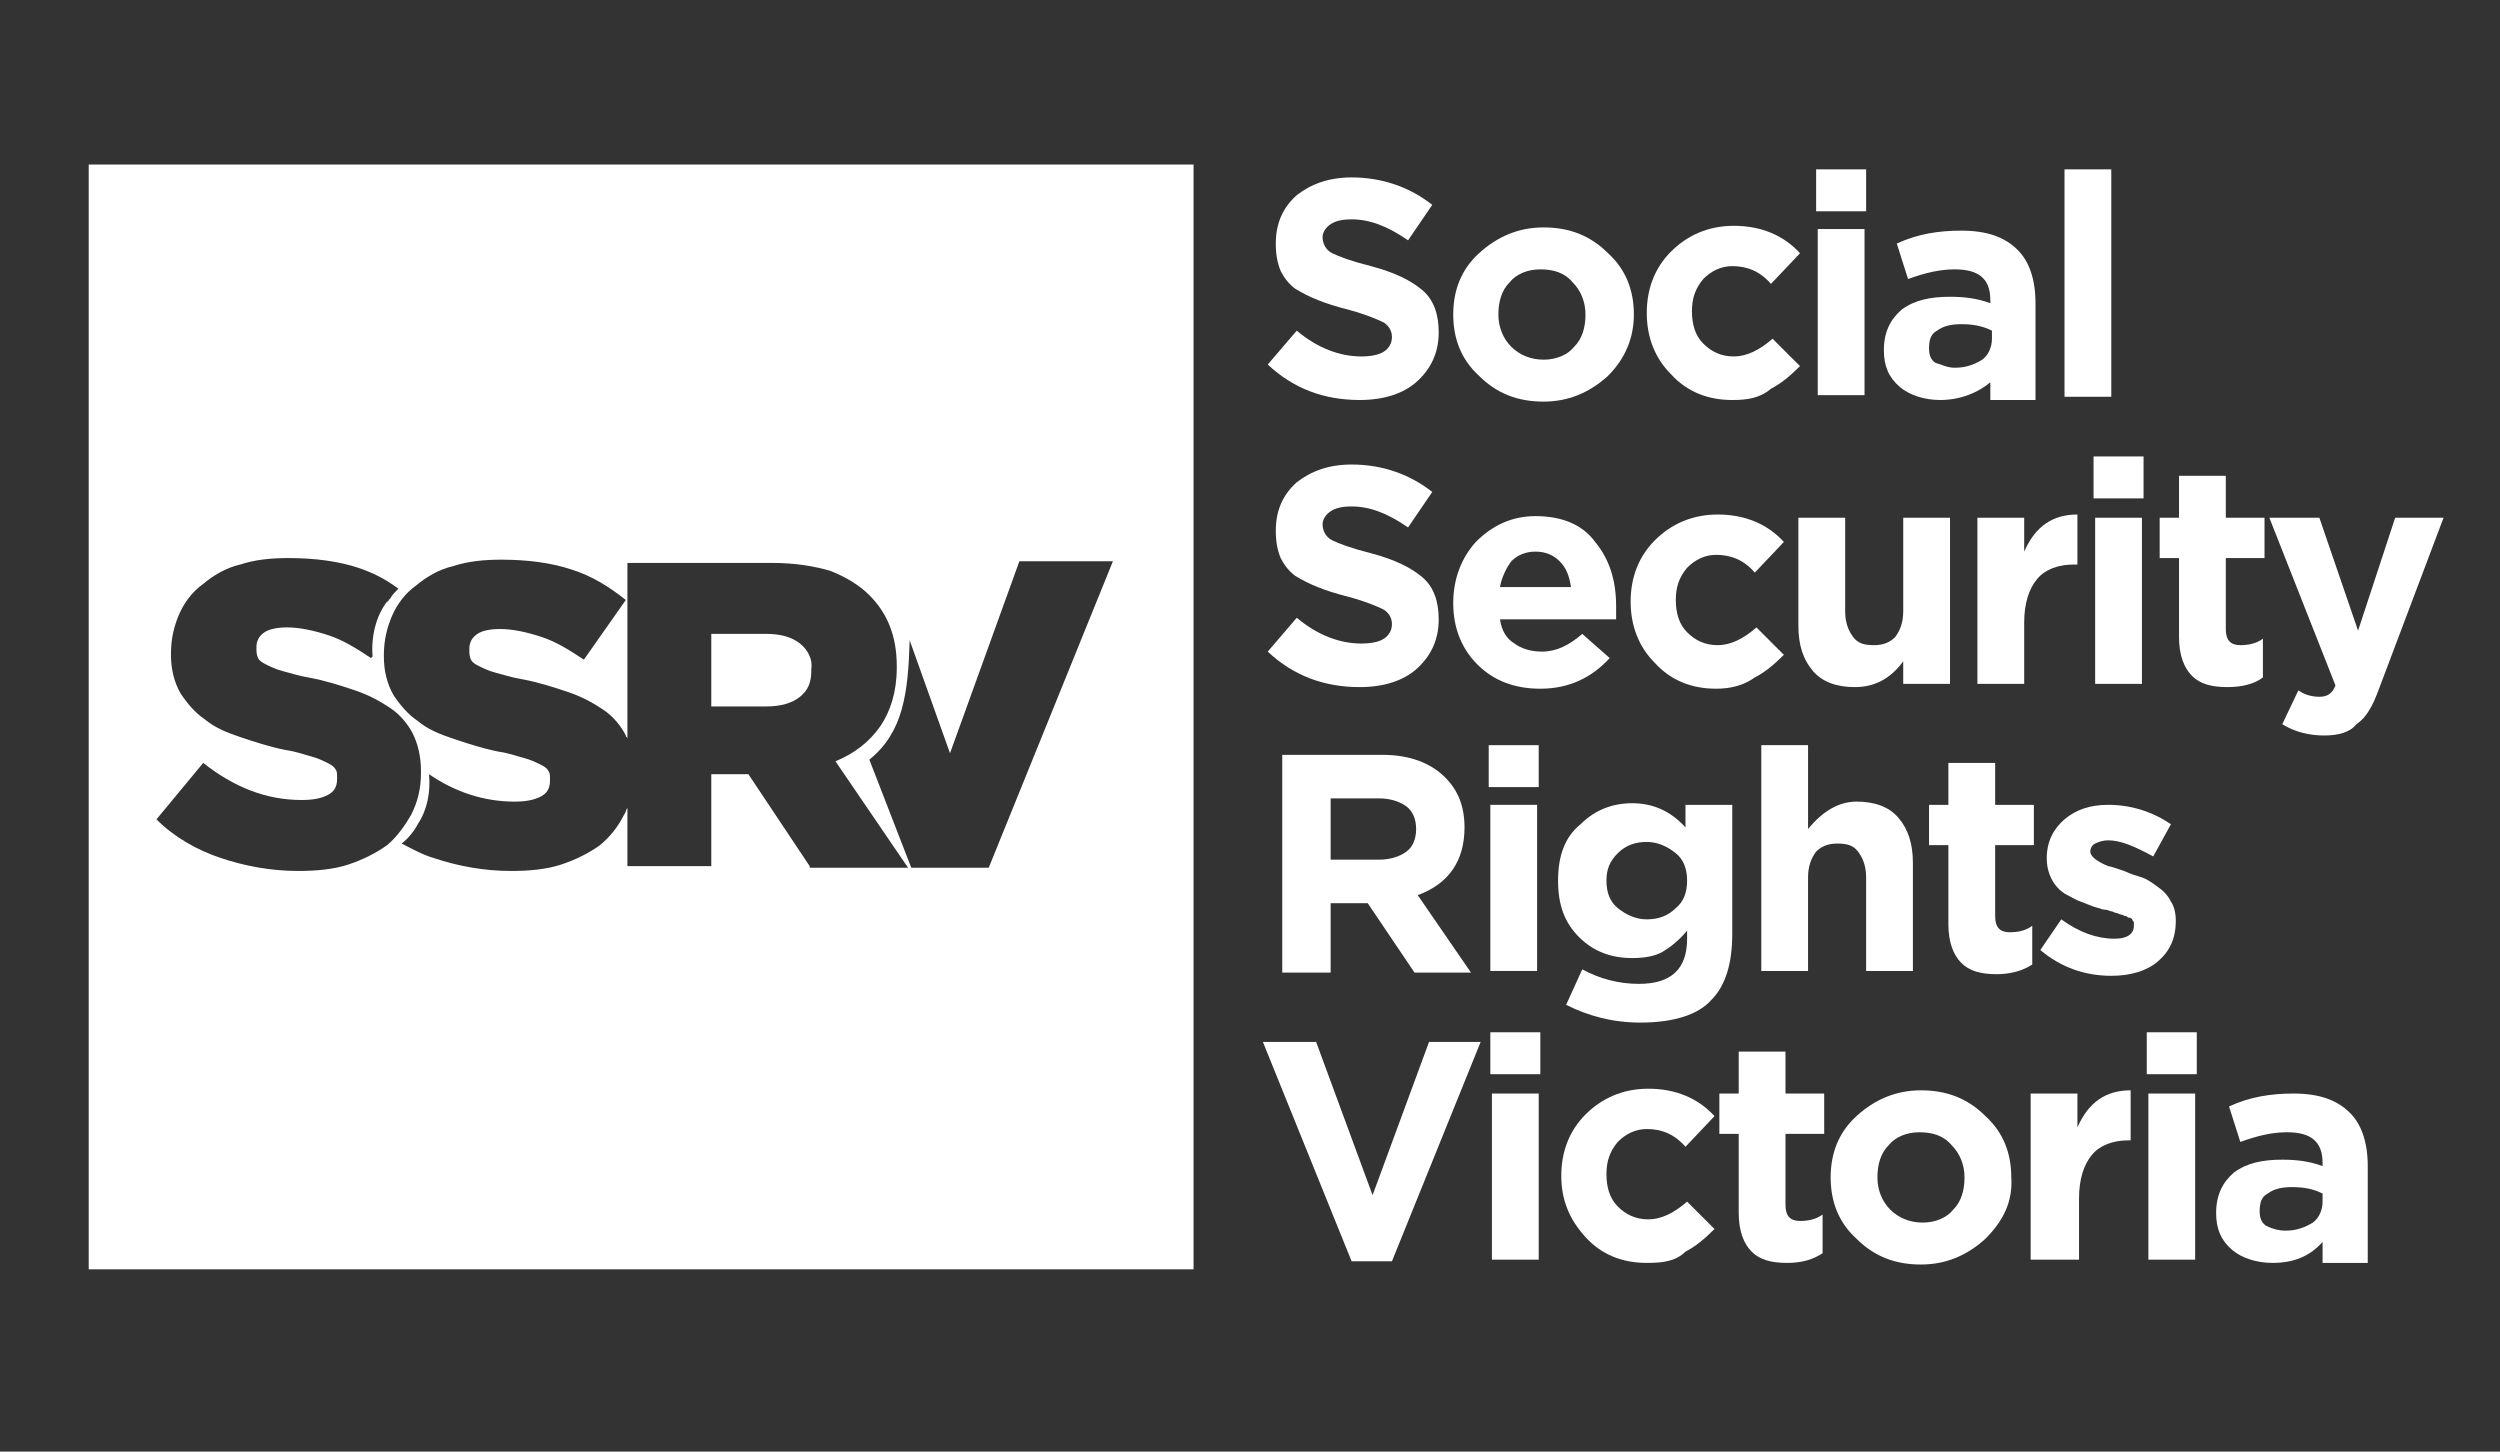 <?xml version="1.0" encoding="UTF-8"?>
<!-- Generator: Adobe Illustrator 25.1.0, SVG Export Plug-In . SVG Version: 6.00 Build 0)  -->
<svg xmlns="http://www.w3.org/2000/svg" xmlns:xlink="http://www.w3.org/1999/xlink" version="1.1" id="Layer_1" x="0px" y="0px" viewBox="0 0 155 90" style="enable-background:new 0 0 155 90;" xml:space="preserve">
<rect x="0" y="0" width="155" height="90" fill="#333333" stroke="none"/>
<style type="text/css">
	.st0{fill:#FFFFFF;}
</style>
<g>
	<path class="st0" d="M49.6,39.9c-0.5-0.4-1.2-0.6-2.1-0.6h-3.4v4.5h3.4c0.9,0,1.6-0.2,2.1-0.6c0.5-0.4,0.7-0.9,0.7-1.6v-0.1   C50.4,40.9,50.1,40.3,49.6,39.9z"></path>
	<path class="st0" d="M5.5,10.2v68.5H74V10.2H5.5z M24,52.4c-0.7,0.5-1.5,0.9-2.4,1.2c-0.9,0.3-2,0.4-3.1,0.4   c-1.7,0-3.3-0.3-4.8-0.8c-1.5-0.5-2.9-1.3-4-2.4l2.9-3.5c1.9,1.5,3.9,2.3,6.1,2.3c0.7,0,1.2-0.1,1.6-0.3c0.4-0.2,0.6-0.5,0.6-1   v-0.1c0-0.2,0-0.4-0.1-0.5c-0.1-0.2-0.3-0.3-0.5-0.4c-0.2-0.1-0.6-0.3-1-0.4c-0.4-0.1-0.9-0.3-1.6-0.4c-1-0.2-1.9-0.5-2.8-0.8   c-0.9-0.3-1.6-0.6-2.2-1.1c-0.6-0.4-1.1-1-1.5-1.6c-0.4-0.7-0.6-1.5-0.6-2.4v-0.1c0-0.9,0.2-1.7,0.5-2.4c0.3-0.7,0.8-1.4,1.5-1.9   c0.6-0.5,1.4-1,2.3-1.2c0.9-0.3,1.9-0.4,3-0.4c1.6,0,3.1,0.2,4.3,0.6c0.9,0.3,1.7,0.7,2.5,1.3c-0.2,0.2-0.4,0.4-0.5,0.6   c0,0-0.1,0.1-0.1,0.1c0,0,0,0.1-0.1,0.1c-0.7,0.9-1,2.2-0.9,3.4l-0.1,0.1c-0.9-0.6-1.7-1.1-2.6-1.4c-0.9-0.3-1.8-0.5-2.6-0.5   c-0.6,0-1.1,0.1-1.4,0.3c-0.3,0.2-0.5,0.5-0.5,0.9v0.1c0,0.2,0,0.4,0.1,0.6c0.1,0.2,0.3,0.3,0.5,0.4c0.2,0.1,0.6,0.3,1,0.4   c0.4,0.1,1,0.3,1.6,0.4c1.1,0.2,2,0.5,2.9,0.8c0.9,0.3,1.6,0.7,2.2,1.1c0.6,0.4,1.1,1,1.4,1.6c0.3,0.6,0.5,1.4,0.5,2.3v0.1   c0,1-0.2,1.8-0.6,2.6C25.1,51.2,24.6,51.9,24,52.4z M50.2,53.7L46.4,48h-0.1h-2.2v5.7h-5.2v-3.6c-0.1,0.1-0.1,0.3-0.2,0.4   c-0.4,0.8-0.9,1.4-1.5,1.9c-0.7,0.5-1.5,0.9-2.4,1.2c-0.9,0.3-2,0.4-3.1,0.4c-1.7,0-3.3-0.3-4.8-0.8c-0.7-0.2-1.4-0.6-2-0.9   c0.4-0.3,0.8-0.8,1-1.2c0.6-0.9,0.8-2,0.7-3.1c1.6,1.1,3.4,1.7,5.3,1.7c0.7,0,1.2-0.1,1.6-0.3c0.4-0.2,0.6-0.5,0.6-1v-0.1   c0-0.2,0-0.4-0.1-0.5c-0.1-0.2-0.3-0.3-0.5-0.4c-0.2-0.1-0.6-0.3-1-0.4c-0.4-0.1-0.9-0.3-1.6-0.4c-1-0.2-1.9-0.5-2.8-0.8   c-0.9-0.3-1.6-0.6-2.2-1.1c-0.6-0.4-1.1-1-1.5-1.6c-0.4-0.7-0.6-1.5-0.6-2.4v-0.1c0-0.9,0.2-1.7,0.5-2.4c0.3-0.7,0.8-1.4,1.5-1.9   c0.6-0.5,1.4-1,2.3-1.2c0.9-0.3,1.9-0.4,3-0.4c1.6,0,3.1,0.2,4.3,0.6c1.3,0.4,2.4,1.1,3.4,1.9l-2.6,3.7c-0.9-0.6-1.7-1.1-2.6-1.4   c-0.9-0.3-1.8-0.5-2.6-0.5c-0.6,0-1.1,0.1-1.4,0.3c-0.3,0.2-0.5,0.5-0.5,0.9v0.1c0,0.2,0,0.4,0.1,0.6c0.1,0.2,0.3,0.3,0.5,0.4   c0.2,0.1,0.6,0.3,1,0.4c0.4,0.1,1,0.3,1.6,0.4c1.1,0.2,2,0.5,2.9,0.8c0.9,0.3,1.6,0.7,2.2,1.1c0.6,0.4,1.1,1,1.4,1.6   c0,0.1,0.1,0.1,0.1,0.2V34.9h8.9c1.5,0,2.7,0.2,3.7,0.5c1,0.4,1.8,0.9,2.4,1.5c1.1,1.1,1.7,2.5,1.7,4.4v0.1c0,1.5-0.4,2.7-1,3.6   c-0.7,1-1.6,1.7-2.8,2.2l4.5,6.6H50.2z M61.3,53.8h-4.8l-2.6-6.7c2.1-1.7,2.4-4.1,2.5-7.4l2.5,7l4.3-11.9H69L61.3,53.8z"></path>
</g>
<g>
	<path class="st0" d="M84.3,24.8c-2.2,0-4.1-0.7-5.7-2.2l1.8-2.1c1.3,1.1,2.7,1.6,4,1.6c0.6,0,1.1-0.1,1.4-0.3   c0.3-0.2,0.5-0.5,0.5-0.9v0c0-0.4-0.2-0.7-0.5-0.9c-0.4-0.2-1.1-0.5-2.2-0.8c-0.8-0.2-1.4-0.4-1.9-0.6c-0.5-0.2-0.9-0.4-1.4-0.7   c-0.4-0.3-0.7-0.7-0.9-1.1c-0.2-0.5-0.3-1-0.3-1.7v0c0-1.2,0.4-2.2,1.3-3c0.9-0.7,2-1.1,3.4-1.1c1.9,0,3.6,0.6,5,1.7l-1.5,2.2   c-1.3-0.9-2.4-1.3-3.5-1.3c-0.6,0-1,0.1-1.3,0.3c-0.3,0.2-0.5,0.5-0.5,0.8v0c0,0.4,0.2,0.8,0.6,1s1.2,0.5,2.4,0.8   c1.5,0.4,2.5,0.9,3.2,1.5c0.7,0.6,1,1.5,1,2.6v0c0,1.3-0.5,2.3-1.4,3.1C87,24.4,85.8,24.8,84.3,24.8z"></path>
	<path class="st0" d="M99.7,23.3c-1.1,1-2.4,1.6-4,1.6c-1.6,0-2.9-0.5-4-1.6c-1.1-1-1.6-2.3-1.6-3.8v0c0-1.5,0.5-2.8,1.6-3.8   c1.1-1,2.4-1.6,4-1.6c1.6,0,2.9,0.5,4,1.6c1.1,1,1.6,2.3,1.6,3.8v0C101.3,20.9,100.8,22.2,99.7,23.3z M95.7,22.3   c0.8,0,1.5-0.3,1.9-0.8c0.5-0.5,0.7-1.2,0.7-2v0c0-0.8-0.3-1.5-0.8-2c-0.5-0.6-1.2-0.8-2-0.8c-0.8,0-1.5,0.3-1.9,0.8   c-0.5,0.5-0.7,1.2-0.7,2v0c0,0.8,0.3,1.5,0.8,2S94.9,22.3,95.7,22.3z"></path>
	<path class="st0" d="M107.4,24.8c-1.5,0-2.8-0.5-3.8-1.6c-1-1-1.5-2.3-1.5-3.8v0c0-1.5,0.5-2.8,1.5-3.8c1-1,2.3-1.6,3.9-1.6   c1.7,0,3.1,0.6,4.1,1.7l-1.8,1.9c-0.7-0.8-1.5-1.1-2.4-1.1c-0.7,0-1.3,0.3-1.8,0.8c-0.5,0.6-0.7,1.2-0.7,2v0c0,0.8,0.2,1.5,0.7,2   c0.5,0.5,1.1,0.8,1.9,0.8c0.8,0,1.6-0.4,2.4-1.1l1.7,1.7c-0.6,0.6-1.2,1.1-1.8,1.4C109.1,24.7,108.3,24.8,107.4,24.8z"></path>
	<path class="st0" d="M112.6,13.1v-2.6h3.1v2.6H112.6z M112.7,24.6V14.2h2.9v10.3H112.7z"></path>
	<path class="st0" d="M120.3,24.8c-1,0-1.9-0.3-2.5-0.8c-0.7-0.6-1-1.3-1-2.3v0c0-1.1,0.4-1.9,1.1-2.5c0.8-0.6,1.8-0.8,3-0.8   c0.9,0,1.7,0.1,2.5,0.4v-0.2c0-1.3-0.7-1.9-2.2-1.9c-0.9,0-1.8,0.2-2.9,0.6l-0.7-2.2c1.3-0.6,2.6-0.8,4-0.8c1.6,0,2.7,0.4,3.5,1.2   c0.7,0.7,1.1,1.8,1.1,3.3v6h-2.8v-1.1C122.7,24.3,121.6,24.8,120.3,24.8z M121.2,22.8c0.7,0,1.2-0.2,1.7-0.5   c0.4-0.3,0.6-0.8,0.6-1.3v-0.5c-0.6-0.3-1.2-0.4-1.9-0.4c-0.6,0-1.1,0.1-1.5,0.4c-0.4,0.2-0.5,0.6-0.5,1.1v0c0,0.4,0.1,0.7,0.4,0.9   C120.4,22.6,120.7,22.8,121.2,22.8z"></path>
	<path class="st0" d="M128,24.6V10.5h2.9v14.1H128z"></path>
</g>
<g>
	<path class="st0" d="M84.3,42.6c-2.2,0-4.1-0.7-5.7-2.2l1.8-2.1c1.3,1.1,2.7,1.6,4,1.6c0.6,0,1.1-0.1,1.4-0.3   c0.3-0.2,0.5-0.5,0.5-0.9v0c0-0.4-0.2-0.7-0.5-0.9c-0.4-0.2-1.1-0.5-2.2-0.8c-0.8-0.2-1.4-0.4-1.9-0.6c-0.5-0.2-0.9-0.4-1.4-0.7   c-0.4-0.3-0.7-0.7-0.9-1.1c-0.2-0.5-0.3-1-0.3-1.7v0c0-1.2,0.4-2.2,1.3-3c0.9-0.7,2-1.1,3.4-1.1c1.9,0,3.6,0.6,5,1.7l-1.5,2.2   c-1.3-0.9-2.4-1.3-3.5-1.3c-0.6,0-1,0.1-1.3,0.3c-0.3,0.2-0.5,0.5-0.5,0.8v0c0,0.4,0.2,0.8,0.6,1c0.4,0.2,1.2,0.5,2.4,0.8   c1.5,0.4,2.5,0.9,3.2,1.5c0.7,0.6,1,1.5,1,2.6v0c0,1.3-0.5,2.3-1.4,3.1C87,42.2,85.8,42.6,84.3,42.6z"></path>
	<path class="st0" d="M95.5,42.7c-1.6,0-2.9-0.5-3.9-1.5c-1-1-1.5-2.3-1.5-3.8v0c0-1.5,0.5-2.8,1.4-3.8c1-1,2.2-1.6,3.7-1.6   c1.6,0,2.9,0.5,3.7,1.6c0.9,1.1,1.3,2.4,1.3,4c0,0.2,0,0.4,0,0.8H93c0.1,0.7,0.4,1.2,0.9,1.5c0.4,0.3,1,0.5,1.7,0.5   c0.9,0,1.7-0.4,2.5-1.1l1.7,1.5C98.7,42,97.3,42.7,95.5,42.7z M93,36.4h4.4c-0.1-0.7-0.3-1.2-0.7-1.6c-0.4-0.4-0.9-0.6-1.5-0.6   c-0.6,0-1.1,0.2-1.5,0.6C93.4,35.2,93.1,35.8,93,36.4z"></path>
	<path class="st0" d="M106.4,42.7c-1.5,0-2.8-0.5-3.8-1.6c-1-1-1.5-2.3-1.5-3.8v0c0-1.5,0.5-2.8,1.5-3.8c1-1,2.3-1.6,3.9-1.6   c1.7,0,3.1,0.6,4.1,1.7l-1.8,1.9c-0.7-0.8-1.5-1.1-2.4-1.1c-0.7,0-1.3,0.3-1.8,0.8c-0.5,0.6-0.7,1.2-0.7,2v0c0,0.8,0.2,1.5,0.7,2   c0.5,0.5,1.1,0.8,1.9,0.8c0.8,0,1.6-0.4,2.4-1.1l1.7,1.7c-0.6,0.6-1.2,1.1-1.8,1.4C108.1,42.5,107.3,42.7,106.4,42.7z"></path>
	<path class="st0" d="M115,42.6c-1.1,0-2-0.3-2.6-1c-0.6-0.7-0.9-1.6-0.9-2.8v-6.7h2.9v5.8c0,0.7,0.2,1.2,0.5,1.6   c0.3,0.4,0.7,0.5,1.3,0.5c0.6,0,1-0.2,1.3-0.5c0.3-0.4,0.5-0.9,0.5-1.6v-5.8h2.9v10.3H118V41C117.2,42.1,116.2,42.6,115,42.6z"></path>
	<path class="st0" d="M122.6,42.4V32.1h2.9v2.1c0.7-1.6,1.8-2.3,3.3-2.3V35h-0.2c-1,0-1.8,0.3-2.3,0.9c-0.5,0.6-0.8,1.5-0.8,2.7v3.8   H122.6z"></path>
	<path class="st0" d="M129.8,30.9v-2.6h3.1v2.6H129.8z M129.9,42.4V32.1h2.9v10.3H129.9z"></path>
	<path class="st0" d="M138.1,42.6c-1,0-1.7-0.2-2.2-0.7c-0.5-0.5-0.8-1.3-0.8-2.4v-4.9h-1.2v-2.5h1.2v-2.6h2.9v2.6h2.4v2.5H138V39   c0,0.7,0.3,1,0.9,1c0.5,0,1-0.1,1.4-0.4V42C139.8,42.4,139,42.6,138.1,42.6z"></path>
	<path class="st0" d="M144.1,45.6c-0.9,0-1.8-0.2-2.6-0.7l1-2.1c0.4,0.3,0.9,0.4,1.3,0.4c0.5,0,0.8-0.2,1-0.7l-4.1-10.4h3.1l2.4,7   l2.3-7h3l-4,10.6c-0.4,1.1-0.8,1.8-1.4,2.2C145.7,45.4,145,45.6,144.1,45.6z"></path>
</g>
<g>
	<path class="st0" d="M79.5,60.3V46.8h6.2c1.7,0,3,0.5,3.9,1.4c0.8,0.8,1.2,1.8,1.2,3.1v0c0,2.1-1,3.5-2.9,4.2l3.3,4.8h-3.5   l-2.9-4.3h-2.3v4.3H79.5z M82.5,53.3h3c0.7,0,1.3-0.2,1.7-0.5c0.4-0.3,0.6-0.8,0.6-1.4v0c0-0.6-0.2-1.1-0.6-1.4   c-0.4-0.3-1-0.5-1.7-0.5h-3V53.3z"></path>
	<path class="st0" d="M92.3,48.8v-2.6h3.1v2.6H92.3z M92.4,60.3V49.9h2.9v10.3H92.4z"></path>
	<path class="st0" d="M101.7,63.4c-1.7,0-3.2-0.4-4.6-1.1l1-2.2c1.1,0.6,2.3,0.9,3.5,0.9c2,0,3-0.9,3-2.8v-0.5c-0.5,0.6-1,1-1.5,1.3   c-0.5,0.3-1.2,0.4-1.9,0.4c-1.3,0-2.4-0.4-3.3-1.3c-0.9-0.9-1.3-2-1.3-3.5v0c0-1.5,0.4-2.7,1.4-3.5c0.9-0.9,2-1.3,3.2-1.3   c1.3,0,2.4,0.5,3.3,1.5v-1.4h2.9v8c0,1.8-0.4,3.2-1.3,4.1C105.3,62.9,103.8,63.4,101.7,63.4z M100.3,56.3c0.5,0.4,1.1,0.7,1.8,0.7   c0.7,0,1.3-0.2,1.8-0.7c0.5-0.4,0.7-1,0.7-1.7v0c0-0.7-0.2-1.3-0.7-1.7c-0.5-0.4-1.1-0.7-1.8-0.7c-0.7,0-1.3,0.2-1.8,0.7   c-0.5,0.5-0.7,1-0.7,1.7v0C99.6,55.3,99.8,55.9,100.3,56.3z"></path>
	<path class="st0" d="M109.2,60.3V46.2h2.9v5.2c0.9-1.1,1.9-1.7,3-1.7c1.1,0,2,0.3,2.6,1c0.6,0.7,0.9,1.6,0.9,2.8v6.7h-2.9v-5.8   c0-0.7-0.2-1.2-0.5-1.6c-0.3-0.4-0.7-0.5-1.3-0.5s-1,0.2-1.3,0.5c-0.3,0.4-0.5,0.9-0.5,1.6v5.8H109.2z"></path>
	<path class="st0" d="M123.8,60.4c-1,0-1.7-0.2-2.2-0.7c-0.5-0.5-0.8-1.3-0.8-2.4v-4.9h-1.2v-2.5h1.2v-2.6h2.9v2.6h2.4v2.5h-2.4v4.4   c0,0.7,0.3,1,0.9,1c0.5,0,1-0.1,1.4-0.4v2.4C125.4,60.2,124.6,60.4,123.8,60.4z"></path>
	<path class="st0" d="M130.9,60.5c-1.6,0-3.1-0.5-4.4-1.6l1.3-1.9c1.1,0.8,2.2,1.2,3.3,1.2c0.8,0,1.2-0.3,1.2-0.8v0   c0-0.1,0-0.1,0-0.2c0-0.1-0.1-0.1-0.1-0.2c-0.1-0.1-0.1-0.1-0.2-0.1c-0.1,0-0.1-0.1-0.2-0.1c-0.1,0-0.2-0.1-0.3-0.1   c-0.1,0-0.2-0.1-0.3-0.1c-0.1,0-0.2-0.1-0.3-0.1c-0.1,0-0.2-0.1-0.4-0.1c-0.2,0-0.3-0.1-0.4-0.1c-0.4-0.1-0.8-0.3-1.1-0.4   c-0.3-0.1-0.6-0.3-1-0.5c-0.3-0.2-0.6-0.5-0.8-0.9c-0.2-0.4-0.3-0.8-0.3-1.3v0c0-1,0.4-1.8,1.1-2.4c0.7-0.6,1.6-0.9,2.7-0.9   c1.4,0,2.7,0.4,3.9,1.2l-1.1,2c-1.1-0.6-2-1-2.8-1c-0.3,0-0.6,0.1-0.8,0.2c-0.2,0.1-0.3,0.3-0.3,0.5v0c0,0.3,0.4,0.6,1.1,0.9   c0.1,0,0.4,0.1,1,0.3c0.4,0.2,0.8,0.3,1.1,0.4c0.3,0.1,0.6,0.3,1,0.6c0.3,0.2,0.6,0.5,0.8,0.9c0.2,0.3,0.3,0.7,0.3,1.2v0   c0,1.1-0.4,1.9-1.1,2.5C133.1,60.2,132.1,60.5,130.9,60.5z"></path>
</g>
<g>
	<path class="st0" d="M83.8,78.2l-5.5-13.6h3.3l3.5,9.5l3.5-9.5h3.2l-5.5,13.6H83.8z"></path>
	<path class="st0" d="M92.4,66.6V64h3.1v2.6H92.4z M92.5,78.1V67.8h2.9v10.3H92.5z"></path>
	<path class="st0" d="M102.1,78.3c-1.5,0-2.8-0.5-3.8-1.6s-1.5-2.3-1.5-3.8v0c0-1.5,0.5-2.8,1.5-3.8c1-1,2.3-1.6,3.9-1.6   c1.7,0,3.1,0.6,4.1,1.7l-1.8,1.9c-0.7-0.8-1.5-1.1-2.4-1.1c-0.7,0-1.3,0.3-1.8,0.8c-0.5,0.6-0.7,1.2-0.7,2v0c0,0.8,0.2,1.5,0.7,2   c0.5,0.5,1.1,0.8,1.9,0.8c0.8,0,1.6-0.4,2.4-1.1l1.7,1.7c-0.6,0.6-1.2,1.1-1.8,1.4C103.9,78.2,103.1,78.3,102.1,78.3z"></path>
	<path class="st0" d="M110.8,78.3c-1,0-1.7-0.2-2.2-0.7c-0.5-0.5-0.8-1.3-0.8-2.4v-4.9h-1.2v-2.5h1.2v-2.6h2.9v2.6h2.4v2.5h-2.4v4.4   c0,0.7,0.3,1,0.9,1c0.5,0,1-0.1,1.4-0.4v2.4C112.4,78.1,111.7,78.3,110.8,78.3z"></path>
	<path class="st0" d="M123.1,76.8c-1.1,1-2.4,1.6-4,1.6c-1.6,0-2.9-0.5-4-1.6c-1.1-1-1.6-2.3-1.6-3.8v0c0-1.5,0.5-2.8,1.6-3.8   c1.1-1,2.4-1.6,4-1.6c1.6,0,2.9,0.5,4,1.6c1.1,1,1.6,2.3,1.6,3.8v0C124.8,74.5,124.2,75.7,123.1,76.8z M119.2,75.8   c0.8,0,1.5-0.3,1.9-0.8c0.5-0.5,0.7-1.2,0.7-2v0c0-0.8-0.3-1.5-0.8-2c-0.5-0.6-1.2-0.8-2-0.8c-0.8,0-1.5,0.3-1.9,0.8   c-0.5,0.5-0.7,1.2-0.7,2v0c0,0.8,0.3,1.5,0.8,2C117.7,75.5,118.4,75.8,119.2,75.8z"></path>
	<path class="st0" d="M125.9,78.1V67.8h2.9v2.1c0.7-1.6,1.8-2.3,3.3-2.3v3.1H132c-1,0-1.8,0.3-2.3,0.9c-0.5,0.6-0.8,1.5-0.8,2.7v3.8   H125.9z"></path>
	<path class="st0" d="M133.1,66.6V64h3.1v2.6H133.1z M133.2,78.1V67.8h2.9v10.3H133.2z"></path>
	<path class="st0" d="M140.9,78.3c-1,0-1.9-0.3-2.5-0.8c-0.7-0.6-1-1.3-1-2.3v0c0-1.1,0.4-1.9,1.1-2.5c0.8-0.6,1.8-0.8,3-0.8   c0.9,0,1.7,0.1,2.5,0.4v-0.2c0-1.3-0.7-1.9-2.2-1.9c-0.9,0-1.8,0.2-2.9,0.6l-0.7-2.2c1.3-0.6,2.6-0.8,4-0.8c1.6,0,2.7,0.4,3.5,1.2   c0.7,0.7,1.1,1.8,1.1,3.3v6H144V77C143.2,77.9,142.2,78.3,140.9,78.3z M141.7,76.3c0.7,0,1.2-0.2,1.7-0.5c0.4-0.3,0.6-0.8,0.6-1.3   v-0.5c-0.6-0.3-1.2-0.4-1.9-0.4c-0.6,0-1.1,0.1-1.5,0.4c-0.4,0.2-0.5,0.6-0.5,1.1v0c0,0.4,0.1,0.7,0.4,0.9   C140.9,76.2,141.3,76.3,141.7,76.3z"></path>
</g>
</svg>
